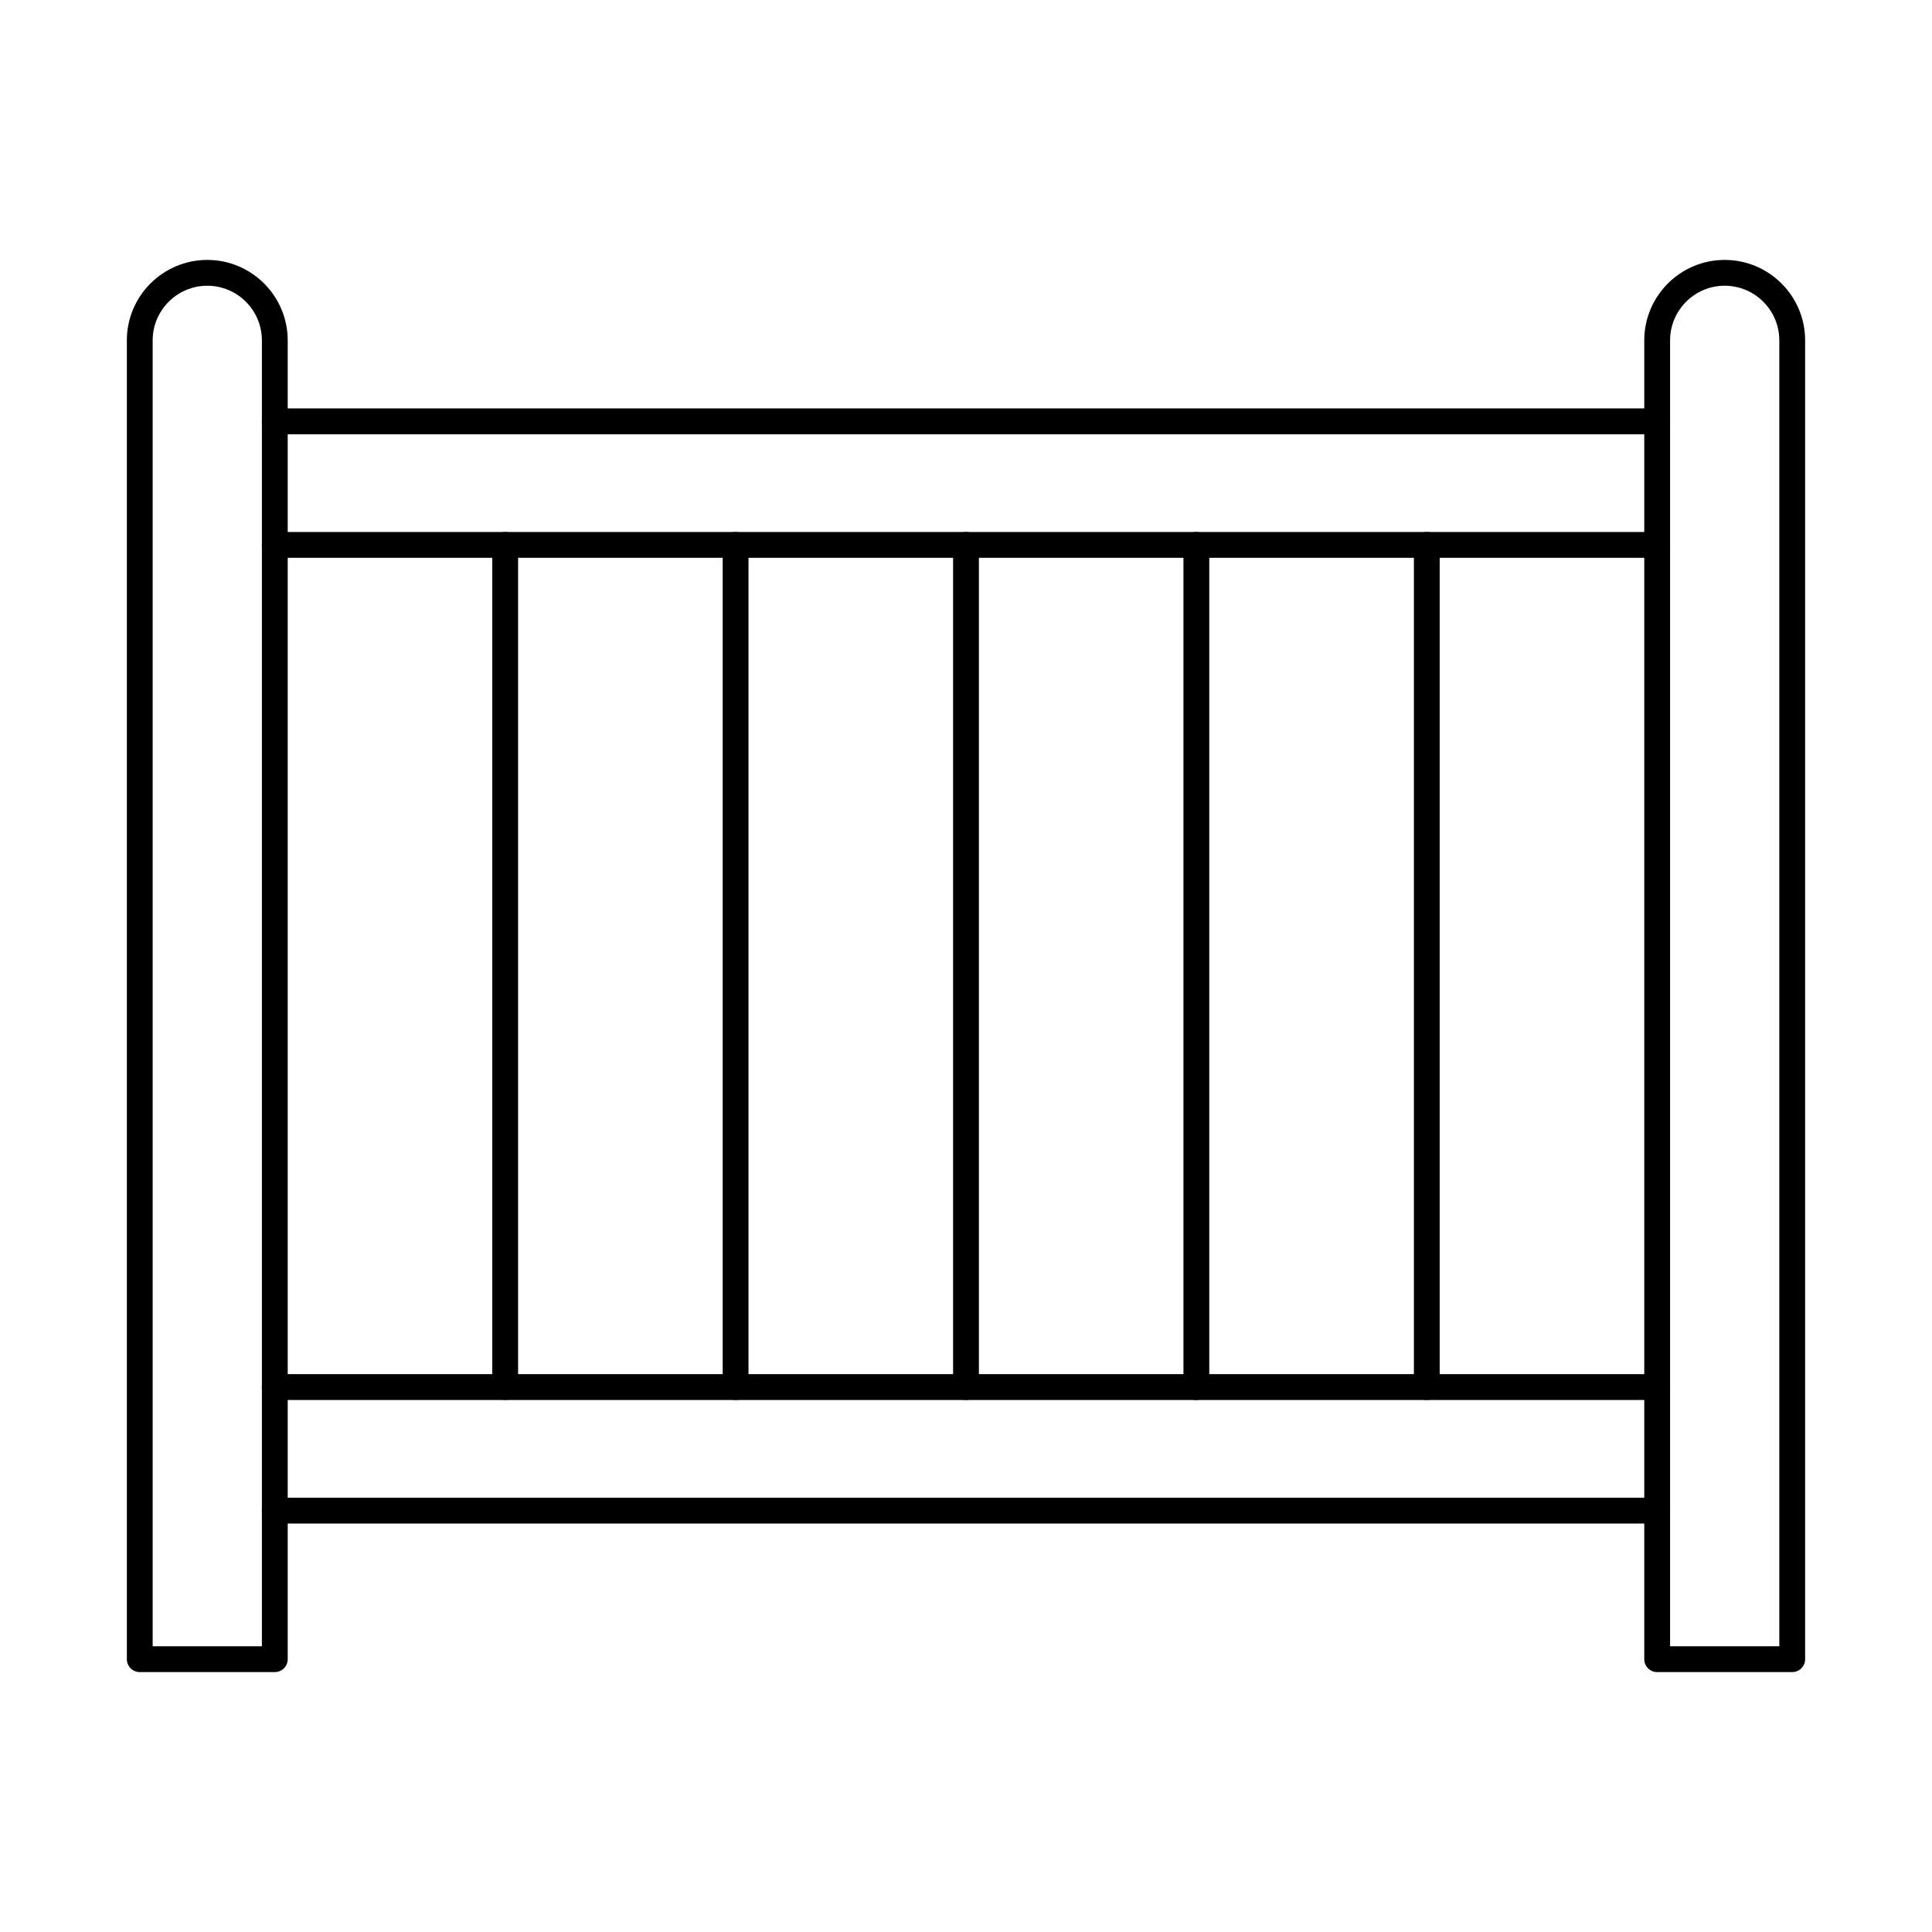 <?xml version="1.0" encoding="UTF-8"?>
<!-- The Best Svg Icon site in the world: iconSvg.co, Visit us! https://iconsvg.co -->
<svg fill="#000000" width="800px" height="800px" version="1.1" viewBox="144 144 512 512" xmlns="http://www.w3.org/2000/svg">
 <g fill-rule="evenodd">
  <path d="m184.46 580.28h28.945v-346.08c0-7.981-6.496-14.477-14.469-14.477-7.981 0-14.477 6.496-14.477 14.48v346.08zm32.367 6.844h-35.789c-1.891 0-3.422-1.531-3.422-3.422v-349.5c0-11.75 9.559-21.32 21.32-21.32 11.754 0 21.312 9.57 21.312 21.32v349.5c0 1.891-1.535 3.422-3.422 3.422z"/>
  <path d="m586.59 580.28h28.945v-346.08c0-7.981-6.496-14.477-14.469-14.477h-0.008c-7.973 0-14.469 6.496-14.469 14.48v346.08zm32.367 6.844h-35.789c-1.887 0-3.422-1.531-3.422-3.422v-349.5c0-11.75 9.559-21.32 21.312-21.32 11.762 0 21.32 9.57 21.32 21.32v349.5c0 1.891-1.531 3.422-3.422 3.422z"/>
  <path d="m277.88 515.01c-1.891 0-3.422-1.531-3.422-3.422v-223.18c0-1.891 1.531-3.422 3.422-3.422 1.898 0 3.422 1.531 3.422 3.422v223.18c0 1.891-1.523 3.422-3.422 3.422z"/>
  <path d="m338.94 515.01c-1.887 0-3.422-1.531-3.422-3.422v-223.18c0-1.891 1.531-3.422 3.422-3.422s3.422 1.531 3.422 3.422v223.18c0 1.891-1.535 3.422-3.422 3.422z"/>
  <path d="m400 515.01c-1.891 0-3.422-1.531-3.422-3.422v-223.18c0-1.891 1.531-3.422 3.422-3.422s3.422 1.531 3.422 3.422v223.18c0 1.891-1.531 3.422-3.422 3.422z"/>
  <path d="m461.05 515.01c-1.887 0-3.422-1.531-3.422-3.422v-223.18c0-1.891 1.531-3.422 3.422-3.422 1.891 0 3.422 1.531 3.422 3.422v223.18c0 1.891-1.535 3.422-3.422 3.422z"/>
  <path d="m522.12 515.01c-1.898 0-3.422-1.531-3.422-3.422v-223.18c0-1.891 1.523-3.422 3.422-3.422 1.891 0 3.414 1.531 3.414 3.422v223.18c0 1.891-1.523 3.422-3.41 3.422z"/>
  <path d="m583.17 291.83h-366.35c-1.887 0-3.422-1.531-3.422-3.422s1.531-3.422 3.422-3.422h366.35c1.891 0 3.422 1.531 3.422 3.422 0 1.887-1.531 3.422-3.422 3.422zm0 223.18h-366.35c-1.887 0-3.422-1.531-3.422-3.422s1.531-3.422 3.422-3.422h366.35c1.891 0 3.422 1.531 3.422 3.422 0 1.887-1.531 3.422-3.422 3.422z"/>
  <path d="m583.17 547.76h-366.35c-1.887 0-3.422-1.531-3.422-3.422 0-1.891 1.531-3.422 3.422-3.422h366.35c1.891 0 3.422 1.531 3.422 3.422 0 1.887-1.531 3.422-3.422 3.422z"/>
  <path d="m583.17 259.08h-366.35c-1.887 0-3.422-1.531-3.422-3.422s1.531-3.422 3.422-3.422h366.35c1.891 0 3.422 1.531 3.422 3.422 0 1.887-1.531 3.422-3.422 3.422z"/>
 </g>
</svg>